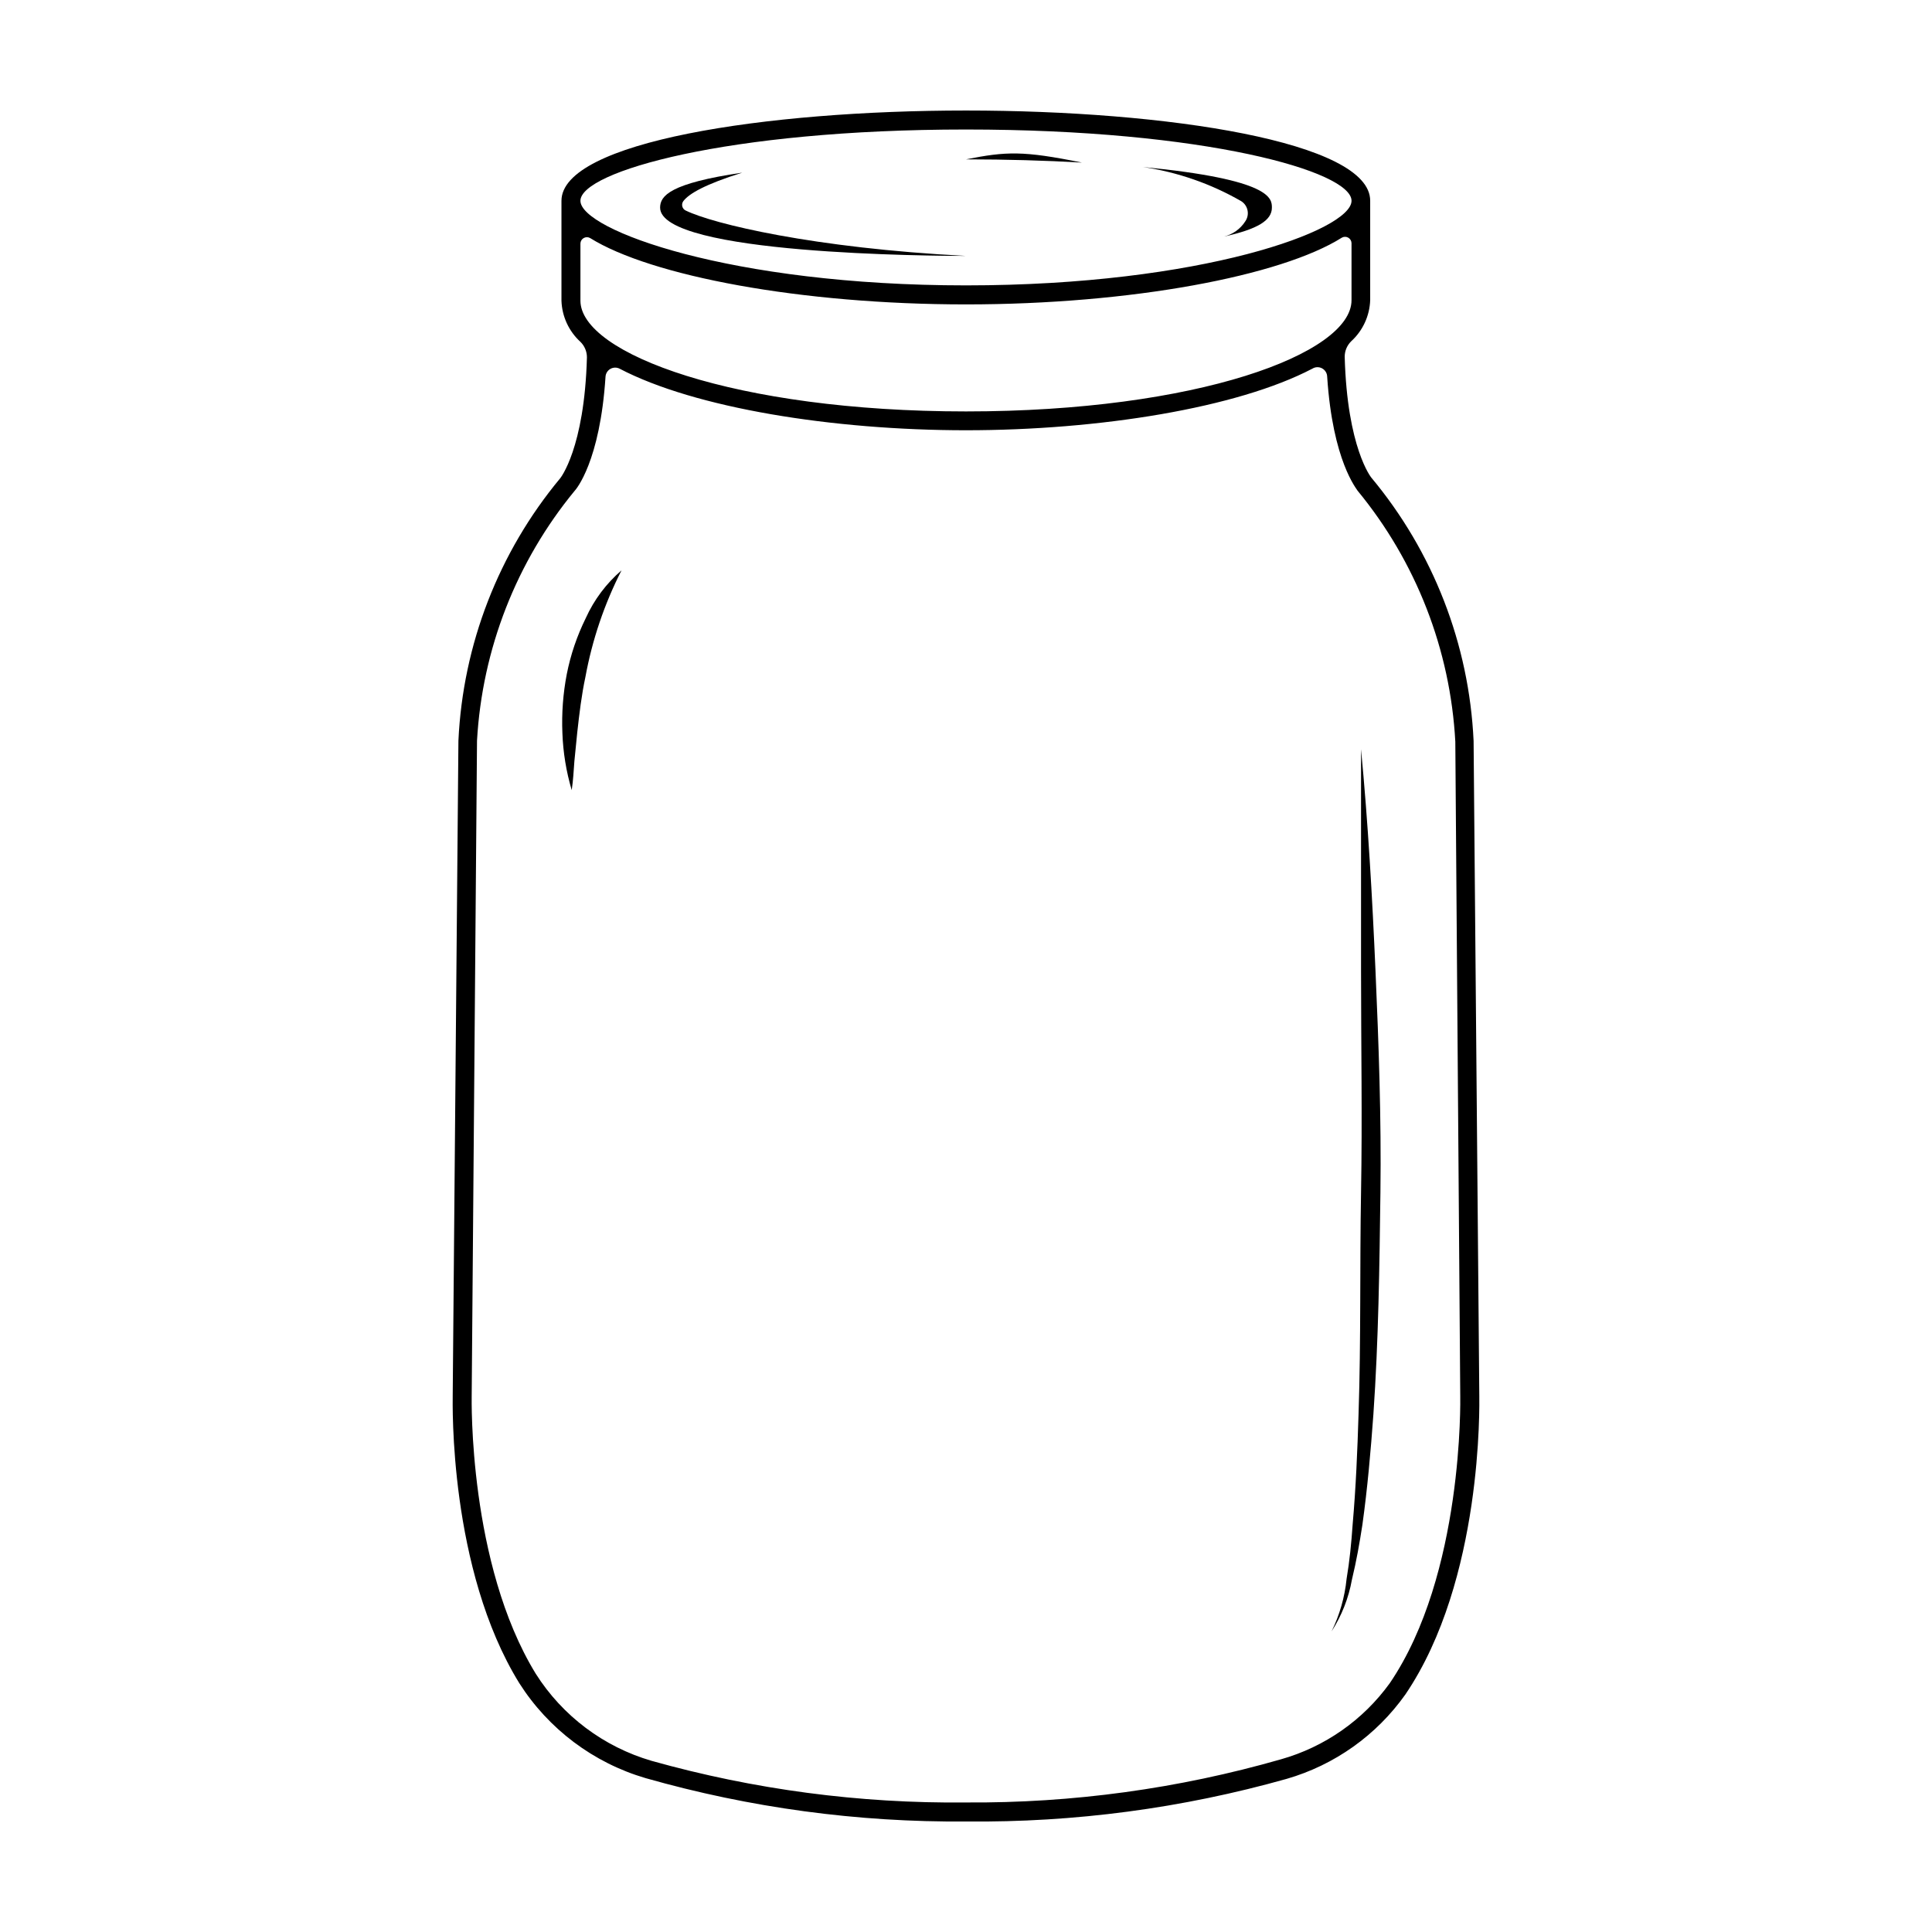 <?xml version="1.0" encoding="UTF-8"?>
<!-- Uploaded to: ICON Repo, www.iconrepo.com, Generator: ICON Repo Mixer Tools -->
<svg fill="#000000" width="800px" height="800px" version="1.1" viewBox="144 144 512 512" xmlns="http://www.w3.org/2000/svg">
 <g>
  <path d="m536.03 513.91-1.512-173.56c-1.18-25.594-10.695-50.102-27.105-69.777 0 0-6.398-7.809-7.055-32.043 0.004-1.535 0.621-3.004 1.715-4.082 3.086-2.812 4.902-6.758 5.039-10.93v-26.301c0.102-15.617-53.859-23.93-107.11-23.93-53.254 0-107.21 8.312-107.21 23.93v26.449c0.133 4.176 1.949 8.121 5.035 10.934 1.094 1.078 1.711 2.547 1.715 4.082-0.656 24.234-7.106 32.094-7.106 32.094v-0.004c-16.305 19.629-25.766 44.039-26.953 69.527l-1.512 173.56c0 1.863-1.059 45.898 17.633 76.176 7.746 12.18 19.652 21.133 33.504 25.191 27.605 7.856 56.191 11.723 84.895 11.484 28.707 0.297 57.309-3.5 84.941-11.285 12.727-3.672 23.828-11.559 31.488-22.367 20.605-30.379 19.598-77.184 19.598-79.148zm-136.03-335.59c63.277 0 102.17 11.082 102.17 18.891s-39.801 22.418-102.17 22.418c-62.375 0-102.18-14.711-102.18-22.418 0-7.707 38.844-18.891 102.18-18.891zm-102.18 45.34v-15.113c0.008-0.609 0.34-1.168 0.867-1.465 0.527-0.301 1.176-0.301 1.703 0.004 16.074 10.027 55.773 17.582 99.605 17.582s83.531-7.559 99.602-17.684c0.527-0.305 1.176-0.305 1.703-0.004 0.527 0.301 0.859 0.859 0.867 1.465v15.113c0 14.207-41.059 29.473-102.17 29.473-61.113 0.004-102.18-15.312-102.18-29.371zm214.47 366.42c-7.062 9.77-17.215 16.871-28.816 20.152-27.137 7.785-55.25 11.637-83.48 11.438-28.16 0.297-56.219-3.418-83.332-11.035-12.691-3.703-23.602-11.906-30.68-23.074-17.887-29.172-16.98-73.102-16.98-73.605l1.41-173.66c1.371-24.273 10.441-47.48 25.898-66.25 0.301-0.301 6.699-7.656 8.16-30.23 0.059-0.859 0.543-1.633 1.293-2.059 0.754-0.426 1.664-0.449 2.434-0.055 19.902 10.426 56.527 16.32 91.797 16.32 35.266 0 71.895-5.894 91.793-16.324v0.004c0.781-0.492 1.766-0.523 2.578-0.086s1.328 1.277 1.352 2.199c1.461 22.418 7.859 29.773 8.062 30.23 15.508 18.832 24.582 42.137 25.895 66.504l1.309 173.46c0 0.453 0.957 47.207-18.691 76.074z"/>
  <path d="m504.69 342.56v58.742c0 19.598 0.352 39.145 0 58.695-0.352 19.547 0 39.145-0.656 58.645-0.301 9.773-0.707 19.547-1.562 29.27-0.352 5.039-0.805 9.723-1.613 14.508v0.004c-0.488 4.836-1.836 9.543-3.977 13.906 2.684-4.168 4.516-8.824 5.391-13.703 1.211-5.039 2.016-9.621 2.769-14.508 1.359-9.723 2.215-19.547 2.922-29.32 1.359-19.598 1.613-39.195 1.863-58.844 0.25-19.648-0.453-39.195-1.309-58.746-0.855-19.551-1.965-39.098-3.828-58.648z"/>
  <path d="m299.24 307.8c-2.328 4.711-4.023 9.707-5.039 14.863-0.988 5.144-1.379 10.383-1.16 15.617 0.184 5.121 1.012 10.199 2.469 15.113 0.402-2.621 0.504-5.039 0.707-7.656l0.754-7.559c0.555-5.039 1.16-10.078 2.168-14.762 1.801-9.836 5.023-19.355 9.57-28.262-4.039 3.473-7.273 7.789-9.469 12.645z"/>
  <path d="m474.01 202.66c-1.293 2.019-3.312 3.461-5.641 4.031 8.918-1.965 12.695-4.281 12.695-7.656 0-2.418 0-7.457-34.207-10.781l-0.004-0.004c9.191 1.355 18.047 4.434 26.098 9.07 0.863 0.555 1.465 1.438 1.664 2.445 0.203 1.008-0.02 2.051-0.605 2.894z"/>
  <path d="m400 186.23c10.68 0 21.008 0.301 30.73 0.855-15.617-3.172-20.051-2.969-30.73-0.855z"/>
  <path d="m400 211.82c-40.305-2.066-67.008-8.465-74.312-12.043v0.004c-0.441-0.219-0.762-0.617-0.875-1.094-0.117-0.477-0.02-0.98 0.27-1.375 1.512-2.016 5.844-4.484 15.617-7.559-19.145 2.82-21.766 6.144-21.766 9.27 0.004 12.445 72.754 12.797 81.066 12.797z"/>
 </g>
</svg>